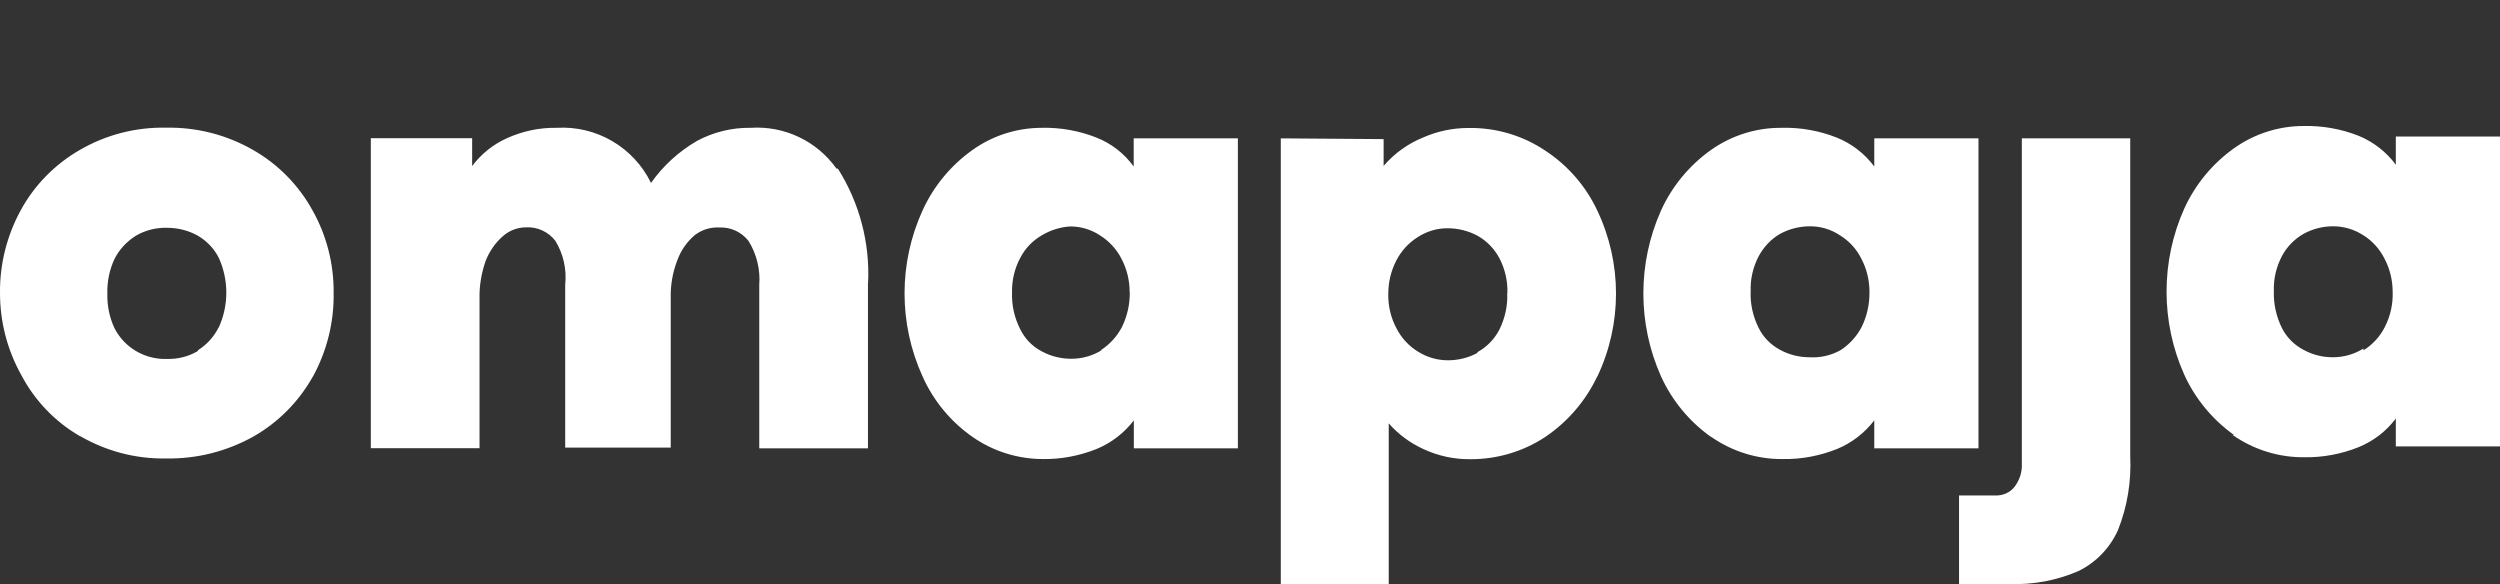 <?xml version="1.0" encoding="UTF-8"?><svg id="Layer_1" xmlns="http://www.w3.org/2000/svg" viewBox="0 0 166.05 38.79"><rect x="0" y="0" width="166.05" height="38.79" fill="#333333" stroke="none"/><defs><style>.cls-1{fill:#fff;}</style></defs><path class="cls-1" d="M14.53,21.73c-.31.63-.79,1.16-1.38,1.53v.05c-.62.37-1.33.55-2.05.53-.73.03-1.45-.16-2.08-.53-.6-.36-1.09-.88-1.41-1.5-.34-.72-.5-1.52-.48-2.31-.02-.8.14-1.59.48-2.31.32-.63.81-1.15,1.41-1.53.63-.37,1.35-.55,2.08-.53.72,0,1.43.18,2.05.53.59.35,1.07.85,1.38,1.46.67,1.47.67,3.16,0,4.63M20.78,25.02c.93-1.7,1.41-3.61,1.38-5.55.02-1.93-.46-3.83-1.41-5.51-.92-1.67-2.29-3.06-3.94-4-1.76-1.01-3.76-1.52-5.79-1.48-2.01-.04-3.98.47-5.72,1.48-1.65.95-3.01,2.33-3.92,4C.46,15.64-.02,17.54,0,19.46c0,1.9.48,3.78,1.41,5.44.89,1.7,2.24,3.11,3.9,4.07h.02c1.73,1,3.7,1.52,5.7,1.48,2.03.04,4.04-.47,5.81-1.46,1.65-.94,3.01-2.32,3.94-3.98M57.66,18.77c.12-2.67-.58-5.31-2.01-7.57h-.09c-1.3-1.83-3.46-2.86-5.7-2.71-1.24-.02-2.46.28-3.55.86-1.21.7-2.26,1.65-3.07,2.8-1.16-2.38-3.64-3.82-6.27-3.66-1.14-.02-2.26.22-3.3.69-.92.41-1.71,1.05-2.31,1.85v-1.85h-6.73v20.59h7.22v-9.95c-.02-.85.13-1.7.41-2.5.25-.63.64-1.2,1.15-1.64.43-.38.98-.58,1.54-.58.75-.04,1.48.3,1.94.9.53.87.76,1.9.65,2.92v10.81h7.01v-9.95c-.02-.85.13-1.7.44-2.5.23-.63.62-1.2,1.13-1.64.46-.37,1.05-.56,1.64-.53.76-.04,1.5.3,1.96.9.54.87.79,1.89.71,2.92v10.85h7.22v-11.01ZM75.04,19.39c.01.8-.16,1.59-.51,2.31-.33.64-.82,1.18-1.43,1.57l.09-.02c-.61.38-1.31.58-2.03.58-.68,0-1.36-.16-1.96-.49-.62-.32-1.12-.83-1.43-1.46-.39-.76-.58-1.6-.55-2.45-.02-.81.17-1.6.55-2.31.32-.62.81-1.13,1.41-1.48.58-.35,1.24-.56,1.91-.6.71,0,1.4.21,1.98.6.61.38,1.11.93,1.43,1.57.35.67.53,1.42.53,2.18M75.3,29.78h6.92V9.19h-6.92v1.87c-.62-.86-1.48-1.53-2.47-1.92-1.16-.46-2.4-.68-3.64-.65-1.65,0-3.27.52-4.61,1.48-1.43,1.02-2.57,2.4-3.3,4-1.6,3.5-1.6,7.53,0,11.04.72,1.61,1.86,2.99,3.3,4,1.37.96,2.99,1.47,4.66,1.48,1.23.02,2.45-.21,3.6-.67.97-.4,1.83-1.06,2.47-1.9v1.85ZM100.11,19.46c.04.85-.15,1.69-.53,2.45-.33.63-.83,1.14-1.45,1.48v.05c-.6.33-1.28.49-1.96.49-.69,0-1.37-.19-1.96-.56-.62-.37-1.12-.91-1.45-1.55-.38-.71-.57-1.51-.55-2.31,0-.77.18-1.52.53-2.2.32-.63.81-1.17,1.41-1.55.59-.39,1.28-.6,1.98-.6.71,0,1.41.17,2.03.51.61.35,1.1.86,1.43,1.48.37.71.56,1.51.53,2.31M106.09,25.02c1.66-3.49,1.66-7.55,0-11.04-.76-1.62-1.96-3-3.46-3.98-1.51-1.01-3.28-1.53-5.1-1.5-1.02,0-2.04.21-2.98.62-1.02.41-1.93,1.06-2.65,1.9v-1.78l-6.83-.05v29.6h7.17v-10.67c.64.73,1.43,1.31,2.31,1.71.97.45,2.02.68,3.09.67,1.78.01,3.52-.5,5-1.48,1.48-1,2.67-2.38,3.44-4M124.17,19.39c.01.8-.16,1.59-.51,2.31-.33.64-.82,1.18-1.43,1.57-.62.34-1.32.5-2.03.46-.68,0-1.36-.16-1.96-.49-.62-.33-1.12-.83-1.43-1.46-.38-.76-.57-1.6-.53-2.45-.03-.8.16-1.6.53-2.31.33-.61.81-1.13,1.41-1.48.62-.34,1.31-.51,2.01-.51.71,0,1.4.21,1.98.6.62.38,1.11.92,1.43,1.57.35.67.53,1.42.53,2.18M124.49,29.78h6.92V9.19h-6.92v1.87c-.64-.86-1.5-1.52-2.49-1.92-1.16-.46-2.4-.68-3.64-.65-1.69-.02-3.35.5-4.73,1.48-1.43,1.02-2.57,2.4-3.3,4-1.57,3.51-1.57,7.53,0,11.04.73,1.6,1.87,2.98,3.3,4h.02c1.4.98,3.07,1.5,4.77,1.48,1.23.02,2.45-.21,3.6-.67.97-.4,1.83-1.06,2.47-1.9v1.85ZM140.68,35.2c.62-1.56.89-3.23.81-4.91V9.19h-7.2v21.61c.03.55-.15,1.09-.48,1.53-.3.38-.76.59-1.25.58h-2.44v5.88h3.32c1.58.06,3.16-.23,4.61-.86,1.17-.57,2.1-1.54,2.63-2.73M158.92,19.39c.03.8-.15,1.6-.51,2.31-.32.65-.82,1.19-1.43,1.57v-.12c-.61.38-1.31.58-2.03.58-.68,0-1.34-.16-1.94-.49-.62-.32-1.13-.83-1.45-1.46-.37-.76-.56-1.6-.53-2.45-.03-.8.16-1.6.53-2.31.33-.62.82-1.13,1.43-1.48.61-.34,1.29-.51,1.98-.51.71,0,1.41.21,2.01.6.61.38,1.09.93,1.41,1.57.35.67.53,1.42.53,2.18M166.05,29.67V9.07h-6.92v1.87c-.63-.85-1.49-1.52-2.47-1.92-1.17-.46-2.41-.68-3.67-.65-1.65,0-3.26.52-4.61,1.48-1.43,1.02-2.57,2.4-3.3,4-1.57,3.51-1.57,7.53,0,11.04.73,1.6,1.87,2.98,3.3,4h-.09c1.4.98,3.07,1.5,4.77,1.48,1.23.02,2.45-.21,3.6-.67.98-.4,1.83-1.05,2.47-1.9v1.85h6.92Z"/></svg>